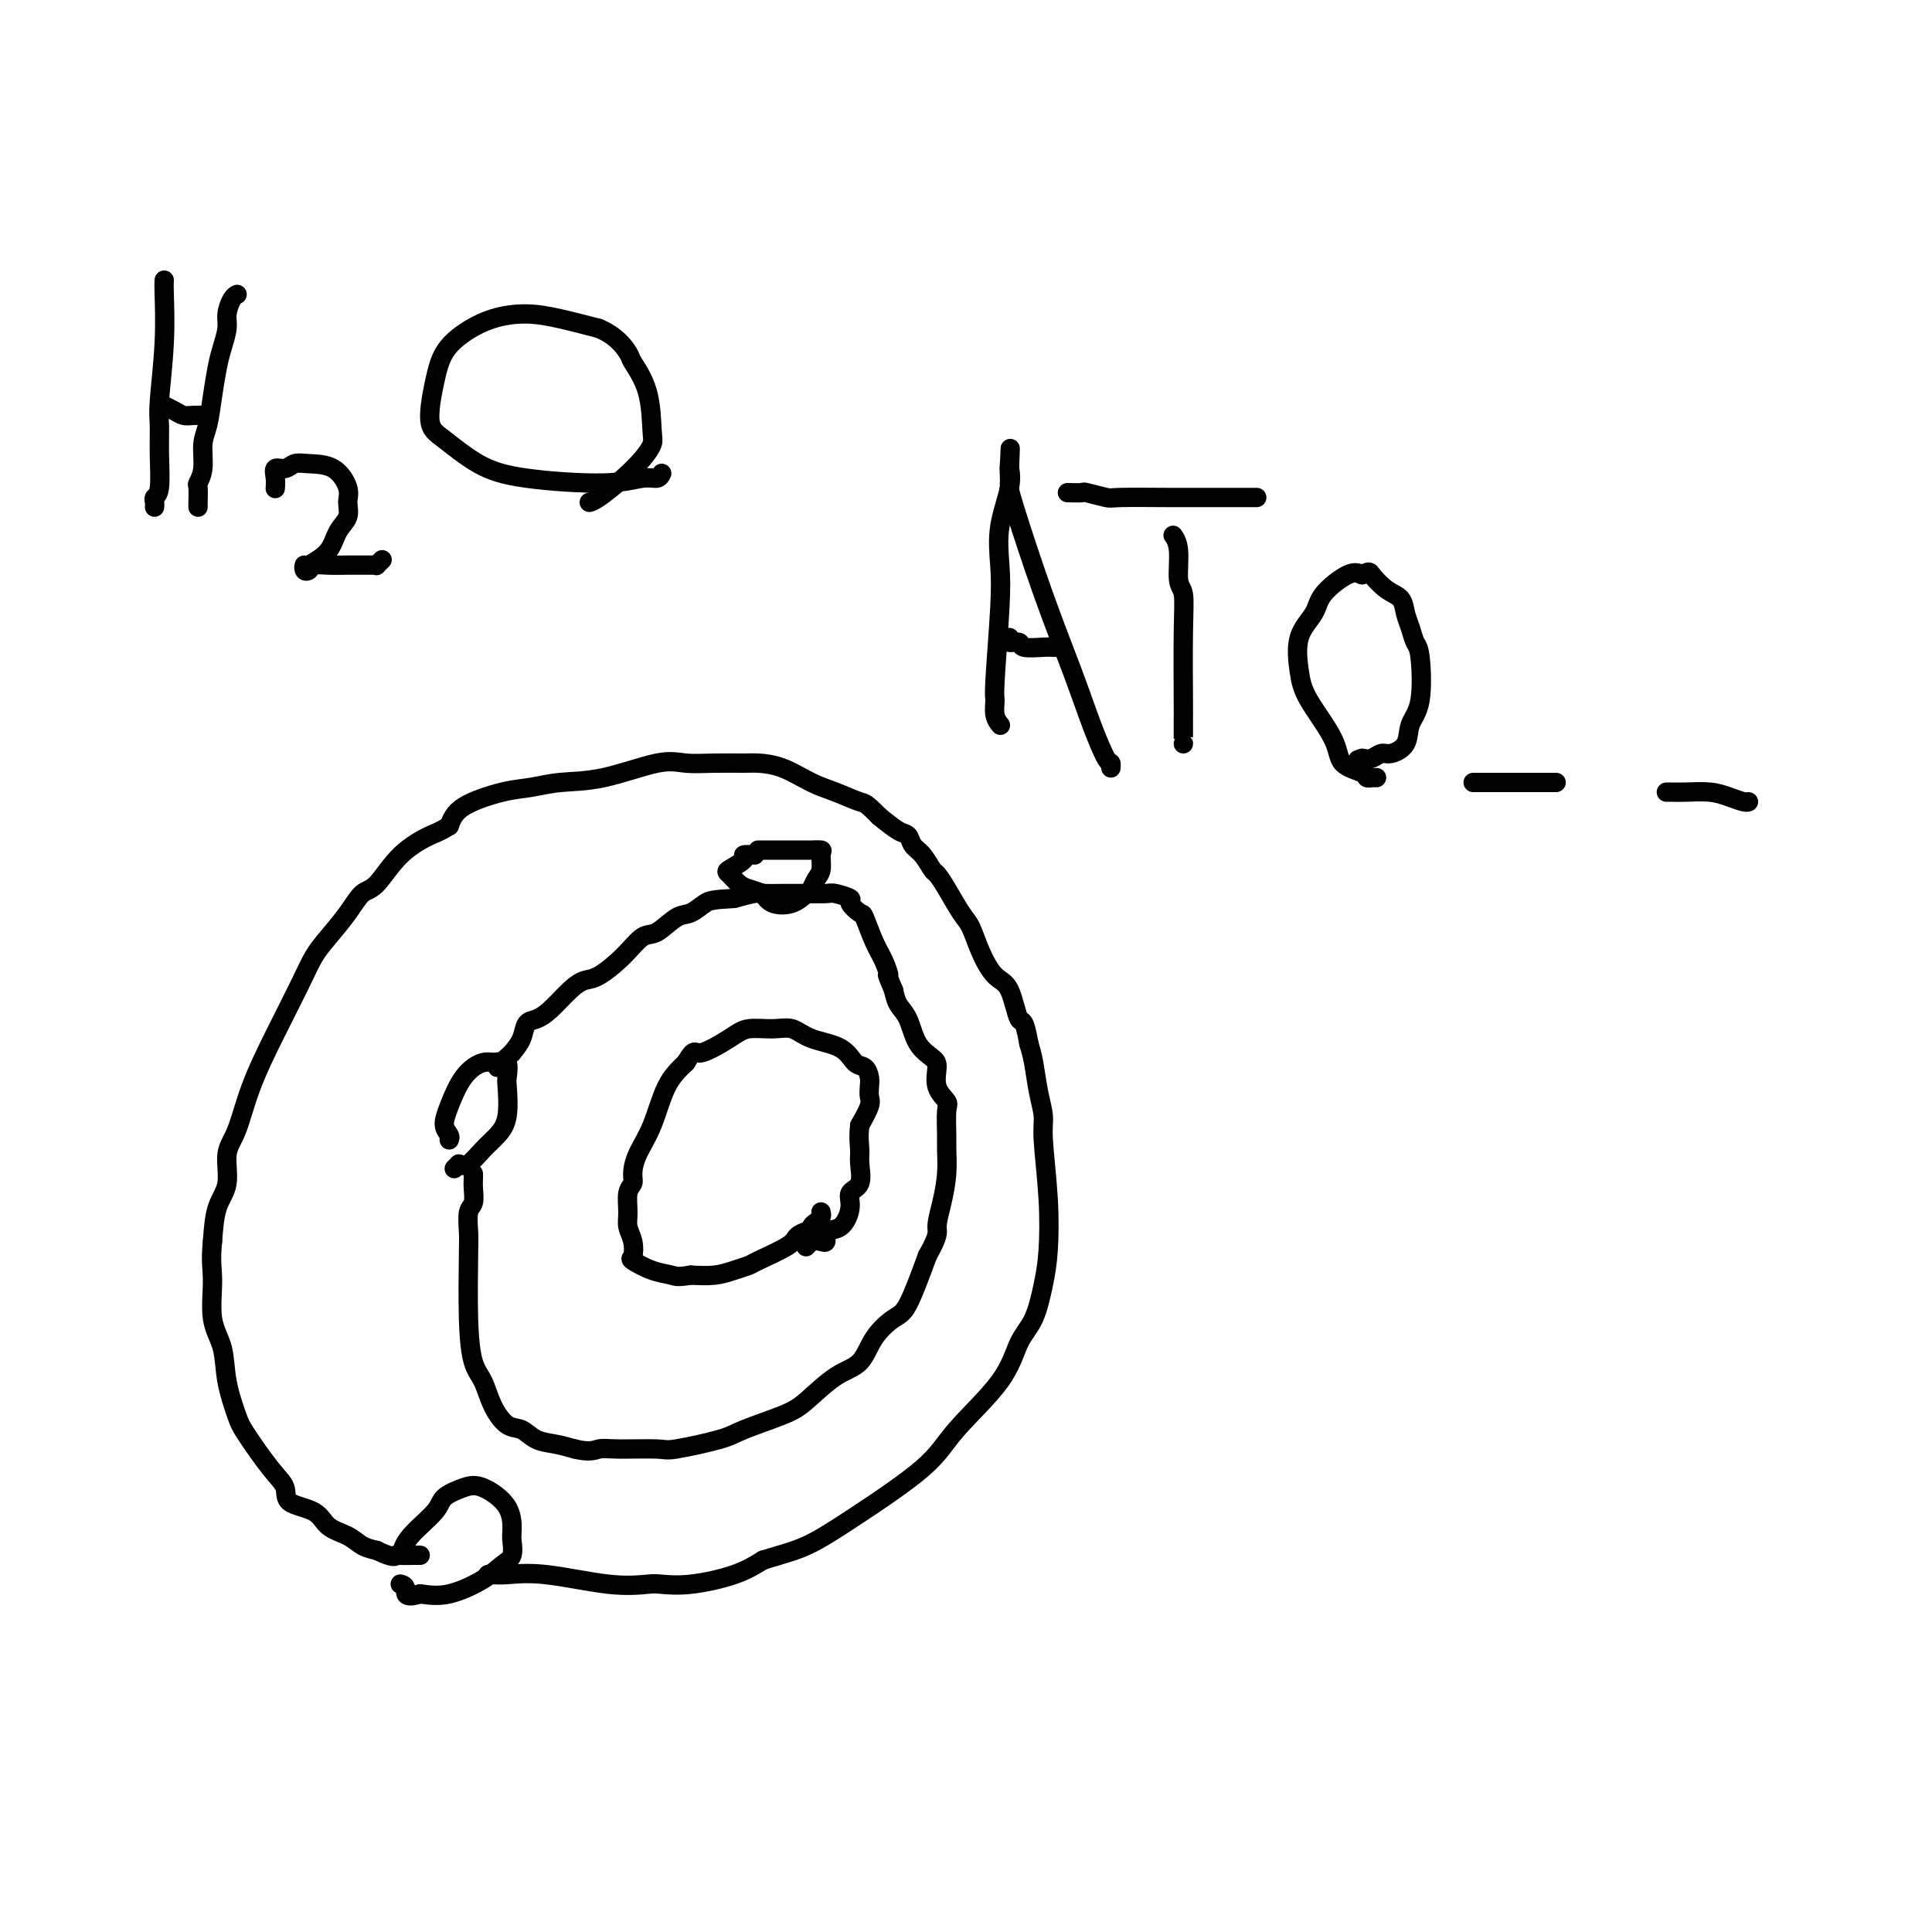<svg viewBox='0 0 400 400' version='1.1' xmlns='http://www.w3.org/2000/svg' xmlns:xlink='http://www.w3.org/1999/xlink'><g fill='none' stroke='#000000' stroke-width='4' stroke-linecap='round' stroke-linejoin='round'><path d='M34,58c-0.031,0.468 -0.061,0.936 0,3c0.061,2.064 0.214,5.722 0,10c-0.214,4.278 -0.793,9.174 -1,12c-0.207,2.826 -0.041,3.583 0,5c0.041,1.417 -0.041,3.494 0,6c0.041,2.506 0.207,5.442 0,7c-0.207,1.558 -0.788,1.737 -1,2c-0.212,0.263 -0.057,0.609 0,1c0.057,0.391 0.016,0.826 0,1c-0.016,0.174 -0.008,0.087 0,0'/><path d='M34,84c-0.178,-0.083 -0.355,-0.166 0,0c0.355,0.166 1.244,0.580 2,1c0.756,0.420 1.379,0.844 2,1c0.621,0.156 1.239,0.042 2,0c0.761,-0.042 1.667,-0.011 2,0c0.333,0.011 0.095,0.003 0,0c-0.095,-0.003 -0.048,-0.002 0,0'/><path d='M49,61c0.081,-0.040 0.162,-0.079 0,0c-0.162,0.079 -0.568,0.277 -1,1c-0.432,0.723 -0.889,1.973 -1,3c-0.111,1.027 0.125,1.832 0,3c-0.125,1.168 -0.612,2.698 -1,4c-0.388,1.302 -0.677,2.375 -1,4c-0.323,1.625 -0.679,3.802 -1,6c-0.321,2.198 -0.608,4.418 -1,6c-0.392,1.582 -0.890,2.525 -1,4c-0.110,1.475 0.167,3.481 0,5c-0.167,1.519 -0.777,2.551 -1,3c-0.223,0.449 -0.060,0.316 0,1c0.060,0.684 0.016,2.184 0,3c-0.016,0.816 -0.005,0.947 0,1c0.005,0.053 0.002,0.026 0,0'/><path d='M57,101c0.003,-0.044 0.007,-0.088 0,0c-0.007,0.088 -0.024,0.307 0,0c0.024,-0.307 0.091,-1.140 0,-2c-0.091,-0.860 -0.338,-1.747 0,-2c0.338,-0.253 1.261,0.127 2,0c0.739,-0.127 1.294,-0.761 2,-1c0.706,-0.239 1.564,-0.083 3,0c1.436,0.083 3.450,0.093 5,1c1.550,0.907 2.635,2.711 3,4c0.365,1.289 0.009,2.064 0,3c-0.009,0.936 0.327,2.034 0,3c-0.327,0.966 -1.319,1.798 -2,3c-0.681,1.202 -1.052,2.772 -2,4c-0.948,1.228 -2.474,2.114 -4,3'/><path d='M64,117c-1.450,1.491 -1.074,0.217 -1,0c0.074,-0.217 -0.153,0.621 0,1c0.153,0.379 0.685,0.298 1,0c0.315,-0.298 0.412,-0.812 1,-1c0.588,-0.188 1.667,-0.050 3,0c1.333,0.050 2.922,0.013 4,0c1.078,-0.013 1.647,-0.003 2,0c0.353,0.003 0.491,-0.003 1,0c0.509,0.003 1.391,0.015 2,0c0.609,-0.015 0.947,-0.055 1,0c0.053,0.055 -0.178,0.207 0,0c0.178,-0.207 0.765,-0.773 1,-1c0.235,-0.227 0.117,-0.113 0,0'/><path d='M137,98c-0.214,0.457 -0.428,0.914 -1,1c-0.572,0.086 -1.504,-0.200 -3,0c-1.496,0.200 -3.558,0.886 -8,1c-4.442,0.114 -11.265,-0.345 -16,-1c-4.735,-0.655 -7.383,-1.508 -10,-3c-2.617,-1.492 -5.202,-3.624 -7,-5c-1.798,-1.376 -2.808,-1.997 -3,-4c-0.192,-2.003 0.435,-5.389 1,-8c0.565,-2.611 1.068,-4.449 2,-6c0.932,-1.551 2.294,-2.816 4,-4c1.706,-1.184 3.756,-2.286 6,-3c2.244,-0.714 4.681,-1.038 7,-1c2.319,0.038 4.520,0.440 7,1c2.480,0.560 5.240,1.280 8,2'/><path d='M124,68c3.664,1.541 5.323,3.893 6,5c0.677,1.107 0.373,0.970 1,2c0.627,1.030 2.186,3.226 3,6c0.814,2.774 0.885,6.127 1,8c0.115,1.873 0.276,2.267 0,3c-0.276,0.733 -0.988,1.804 -2,3c-1.012,1.196 -2.323,2.516 -4,4c-1.677,1.484 -3.721,3.130 -5,4c-1.279,0.870 -1.794,0.963 -2,1c-0.206,0.037 -0.103,0.019 0,0'/><path d='M170,251c0.006,0.024 0.012,0.048 0,0c-0.012,-0.048 -0.041,-0.166 0,0c0.041,0.166 0.153,0.618 0,1c-0.153,0.382 -0.570,0.693 -1,1c-0.430,0.307 -0.874,0.609 -1,1c-0.126,0.391 0.064,0.872 0,1c-0.064,0.128 -0.383,-0.096 -1,0c-0.617,0.096 -1.533,0.512 -2,1c-0.467,0.488 -0.486,1.049 -2,2c-1.514,0.951 -4.522,2.294 -6,3c-1.478,0.706 -1.427,0.777 -2,1c-0.573,0.223 -1.770,0.599 -3,1c-1.230,0.401 -2.494,0.829 -4,1c-1.506,0.171 -3.253,0.086 -5,0'/><path d='M143,264c-2.894,0.494 -3.128,0.229 -4,0c-0.872,-0.229 -2.381,-0.421 -4,-1c-1.619,-0.579 -3.348,-1.546 -4,-2c-0.652,-0.454 -0.228,-0.394 0,-1c0.228,-0.606 0.261,-1.878 0,-3c-0.261,-1.122 -0.816,-2.095 -1,-3c-0.184,-0.905 0.005,-1.742 0,-3c-0.005,-1.258 -0.202,-2.937 0,-4c0.202,-1.063 0.805,-1.508 1,-2c0.195,-0.492 -0.017,-1.030 0,-2c0.017,-0.970 0.262,-2.374 1,-4c0.738,-1.626 1.968,-3.476 3,-6c1.032,-2.524 1.866,-5.721 3,-8c1.134,-2.279 2.567,-3.639 4,-5'/><path d='M142,220c1.909,-3.243 1.683,-1.851 3,-2c1.317,-0.149 4.177,-1.837 6,-3c1.823,-1.163 2.610,-1.799 4,-2c1.390,-0.201 3.383,0.034 5,0c1.617,-0.034 2.856,-0.336 4,0c1.144,0.336 2.191,1.311 4,2c1.809,0.689 4.380,1.090 6,2c1.620,0.910 2.290,2.327 3,3c0.710,0.673 1.460,0.601 2,1c0.540,0.399 0.871,1.267 1,2c0.129,0.733 0.055,1.330 0,2c-0.055,0.670 -0.092,1.411 0,2c0.092,0.589 0.312,1.025 0,2c-0.312,0.975 -1.156,2.487 -2,4'/><path d='M178,233c-0.300,2.556 -0.051,3.946 0,5c0.051,1.054 -0.096,1.771 0,3c0.096,1.229 0.435,2.968 0,4c-0.435,1.032 -1.642,1.356 -2,2c-0.358,0.644 0.135,1.608 0,3c-0.135,1.392 -0.898,3.211 -2,4c-1.102,0.789 -2.544,0.548 -3,1c-0.456,0.452 0.074,1.595 0,2c-0.074,0.405 -0.751,0.071 -1,0c-0.249,-0.071 -0.071,0.123 0,0c0.071,-0.123 0.036,-0.561 0,-1'/><path d='M170,256c-1.399,1.637 -0.897,0.228 -1,0c-0.103,-0.228 -0.812,0.723 -1,1c-0.188,0.277 0.146,-0.122 0,0c-0.146,0.122 -0.770,0.764 -1,1c-0.230,0.236 -0.066,0.068 0,0c0.066,-0.068 0.033,-0.034 0,0'/><path d='M157,176c-0.040,-0.000 -0.081,-0.000 0,0c0.081,0.000 0.282,0.000 1,0c0.718,-0.000 1.951,-0.000 3,0c1.049,0.000 1.913,0.001 3,0c1.087,-0.001 2.397,-0.005 3,0c0.603,0.005 0.498,0.017 1,0c0.502,-0.017 1.609,-0.064 2,0c0.391,0.064 0.065,0.240 0,1c-0.065,0.760 0.133,2.106 0,3c-0.133,0.894 -0.595,1.337 -1,2c-0.405,0.663 -0.752,1.545 -1,2c-0.248,0.455 -0.396,0.483 -1,1c-0.604,0.517 -1.663,1.524 -3,2c-1.337,0.476 -2.954,0.422 -4,0c-1.046,-0.422 -1.523,-1.211 -2,-2'/><path d='M158,185c-1.515,-0.505 -2.303,-0.769 -3,-1c-0.697,-0.231 -1.303,-0.430 -2,-1c-0.697,-0.570 -1.486,-1.512 -2,-2c-0.514,-0.488 -0.754,-0.523 0,-1c0.754,-0.477 2.501,-1.396 3,-2c0.499,-0.604 -0.250,-0.893 0,-1c0.250,-0.107 1.500,-0.030 2,0c0.500,0.030 0.250,0.015 0,0'/><path d='M93,236c0.126,-0.275 0.253,-0.551 0,-1c-0.253,-0.449 -0.885,-1.072 -1,-2c-0.115,-0.928 0.288,-2.160 1,-4c0.712,-1.840 1.732,-4.286 3,-6c1.268,-1.714 2.784,-2.695 4,-3c1.216,-0.305 2.131,0.067 3,0c0.869,-0.067 1.692,-0.573 2,0c0.308,0.573 0.102,2.225 0,3c-0.102,0.775 -0.100,0.674 0,2c0.100,1.326 0.297,4.079 0,6c-0.297,1.921 -1.090,3.010 -2,4c-0.910,0.990 -1.937,1.882 -3,3c-1.063,1.118 -2.161,2.462 -3,3c-0.839,0.538 -1.420,0.269 -2,0'/><path d='M95,241c-1.667,1.667 -0.833,0.833 0,0'/><path d='M83,322c0.313,-1.201 0.626,-2.401 2,-4c1.374,-1.599 3.808,-3.595 5,-5c1.192,-1.405 1.143,-2.219 2,-3c0.857,-0.781 2.622,-1.529 4,-2c1.378,-0.471 2.371,-0.666 4,0c1.629,0.666 3.896,2.194 5,4c1.104,1.806 1.047,3.890 1,5c-0.047,1.110 -0.083,1.247 0,2c0.083,0.753 0.285,2.122 0,3c-0.285,0.878 -1.056,1.266 -2,2c-0.944,0.734 -2.062,1.813 -4,3c-1.938,1.187 -4.697,2.482 -7,3c-2.303,0.518 -4.152,0.259 -6,0'/><path d='M87,330c-3.560,1.071 -2.958,-0.250 -3,-1c-0.042,-0.750 -0.726,-0.929 -1,-1c-0.274,-0.071 -0.137,-0.036 0,0'/><path d='M101,326c0.236,-0.016 0.473,-0.032 1,0c0.527,0.032 1.346,0.113 3,0c1.654,-0.113 4.143,-0.421 8,0c3.857,0.421 9.083,1.572 13,2c3.917,0.428 6.525,0.134 8,0c1.475,-0.134 1.818,-0.108 3,0c1.182,0.108 3.203,0.298 6,0c2.797,-0.298 6.371,-1.085 9,-2c2.629,-0.915 4.315,-1.957 6,-3'/><path d='M158,323c3.959,-1.226 6.356,-1.791 9,-3c2.644,-1.209 5.537,-3.061 10,-6c4.463,-2.939 10.498,-6.965 14,-10c3.502,-3.035 4.472,-5.080 7,-8c2.528,-2.920 6.614,-6.716 9,-10c2.386,-3.284 3.071,-6.055 4,-8c0.929,-1.945 2.101,-3.062 3,-5c0.899,-1.938 1.524,-4.695 2,-7c0.476,-2.305 0.804,-4.158 1,-7c0.196,-2.842 0.260,-6.672 0,-11c-0.260,-4.328 -0.843,-9.154 -1,-12c-0.157,-2.846 0.113,-3.711 0,-5c-0.113,-1.289 -0.607,-3.001 -1,-5c-0.393,-1.999 -0.684,-4.285 -1,-6c-0.316,-1.715 -0.658,-2.857 -1,-4'/><path d='M213,216c-0.988,-5.751 -1.458,-4.129 -2,-5c-0.542,-0.871 -1.155,-4.237 -2,-6c-0.845,-1.763 -1.920,-1.924 -3,-3c-1.080,-1.076 -2.163,-3.066 -3,-5c-0.837,-1.934 -1.428,-3.812 -2,-5c-0.572,-1.188 -1.126,-1.687 -2,-3c-0.874,-1.313 -2.069,-3.440 -3,-5c-0.931,-1.560 -1.597,-2.555 -2,-3c-0.403,-0.445 -0.543,-0.341 -1,-1c-0.457,-0.659 -1.230,-2.080 -2,-3c-0.770,-0.920 -1.536,-1.339 -2,-2c-0.464,-0.661 -0.625,-1.562 -1,-2c-0.375,-0.438 -0.964,-0.411 -2,-1c-1.036,-0.589 -2.518,-1.795 -4,-3'/><path d='M182,169c-2.829,-2.899 -2.901,-2.647 -4,-3c-1.099,-0.353 -3.226,-1.310 -5,-2c-1.774,-0.690 -3.197,-1.113 -5,-2c-1.803,-0.887 -3.987,-2.237 -6,-3c-2.013,-0.763 -3.856,-0.939 -5,-1c-1.144,-0.061 -1.590,-0.006 -3,0c-1.410,0.006 -3.783,-0.038 -6,0c-2.217,0.038 -4.280,0.157 -6,0c-1.720,-0.157 -3.099,-0.590 -6,0c-2.901,0.590 -7.323,2.205 -11,3c-3.677,0.795 -6.610,0.771 -9,1c-2.390,0.229 -4.239,0.711 -6,1c-1.761,0.289 -3.436,0.386 -6,1c-2.564,0.614 -6.018,1.747 -8,3c-1.982,1.253 -2.491,2.627 -3,4'/><path d='M93,171c-2.314,1.385 -2.600,1.349 -4,2c-1.400,0.651 -3.915,1.990 -6,4c-2.085,2.010 -3.741,4.689 -5,6c-1.259,1.311 -2.120,1.252 -3,2c-0.880,0.748 -1.777,2.302 -3,4c-1.223,1.698 -2.771,3.538 -4,5c-1.229,1.462 -2.139,2.544 -3,4c-0.861,1.456 -1.675,3.286 -3,6c-1.325,2.714 -3.162,6.312 -5,10c-1.838,3.688 -3.676,7.467 -5,11c-1.324,3.533 -2.134,6.820 -3,9c-0.866,2.180 -1.789,3.255 -2,5c-0.211,1.745 0.289,4.162 0,6c-0.289,1.838 -1.368,3.097 -2,5c-0.632,1.903 -0.816,4.452 -1,7'/><path d='M44,257c-0.434,4.186 -0.019,5.650 0,8c0.019,2.350 -0.360,5.588 0,8c0.360,2.412 1.457,4.000 2,6c0.543,2.000 0.531,4.411 1,7c0.469,2.589 1.417,5.355 2,7c0.583,1.645 0.800,2.169 2,4c1.200,1.831 3.383,4.970 5,7c1.617,2.030 2.666,2.952 3,4c0.334,1.048 -0.049,2.221 1,3c1.049,0.779 3.530,1.165 5,2c1.470,0.835 1.930,2.121 3,3c1.070,0.879 2.750,1.352 4,2c1.250,0.648 2.072,1.471 3,2c0.928,0.529 1.964,0.765 3,1'/><path d='M78,321c3.674,1.774 3.860,1.207 4,1c0.140,-0.207 0.234,-0.056 1,0c0.766,0.056 2.205,0.015 3,0c0.795,-0.015 0.945,-0.004 1,0c0.055,0.004 0.016,0.001 0,0c-0.016,-0.001 -0.008,-0.001 0,0'/><path d='M98,243c0.008,0.278 0.016,0.557 0,1c-0.016,0.443 -0.057,1.051 0,2c0.057,0.949 0.211,2.239 0,3c-0.211,0.761 -0.786,0.994 -1,2c-0.214,1.006 -0.065,2.785 0,4c0.065,1.215 0.047,1.868 0,5c-0.047,3.132 -0.123,8.745 0,13c0.123,4.255 0.445,7.152 1,9c0.555,1.848 1.344,2.645 2,4c0.656,1.355 1.179,3.266 2,5c0.821,1.734 1.941,3.291 3,4c1.059,0.709 2.057,0.572 3,1c0.943,0.428 1.831,1.423 3,2c1.169,0.577 2.620,0.736 4,1c1.380,0.264 2.690,0.632 4,1'/><path d='M119,300c3.178,0.772 4.122,0.201 5,0c0.878,-0.201 1.689,-0.031 4,0c2.311,0.031 6.120,-0.078 8,0c1.880,0.078 1.831,0.344 4,0c2.169,-0.344 6.557,-1.296 9,-2c2.443,-0.704 2.941,-1.159 5,-2c2.059,-0.841 5.680,-2.069 8,-3c2.320,-0.931 3.338,-1.566 5,-3c1.662,-1.434 3.966,-3.666 6,-5c2.034,-1.334 3.796,-1.769 5,-3c1.204,-1.231 1.848,-3.258 3,-5c1.152,-1.742 2.810,-3.200 4,-4c1.190,-0.800 1.911,-0.943 3,-3c1.089,-2.057 2.544,-6.029 4,-10'/><path d='M192,260c2.574,-4.537 2.010,-4.879 2,-6c-0.010,-1.121 0.533,-3.022 1,-5c0.467,-1.978 0.859,-4.034 1,-6c0.141,-1.966 0.030,-3.841 0,-5c-0.030,-1.159 0.020,-1.602 0,-3c-0.020,-1.398 -0.112,-3.749 0,-5c0.112,-1.251 0.427,-1.400 0,-2c-0.427,-0.600 -1.594,-1.652 -2,-3c-0.406,-1.348 -0.049,-2.993 0,-4c0.049,-1.007 -0.211,-1.375 -1,-2c-0.789,-0.625 -2.108,-1.508 -3,-3c-0.892,-1.492 -1.355,-3.594 -2,-5c-0.645,-1.406 -1.470,-2.116 -2,-3c-0.530,-0.884 -0.765,-1.942 -1,-3'/><path d='M185,205c-1.892,-4.409 -1.121,-2.931 -1,-3c0.121,-0.069 -0.407,-1.686 -1,-3c-0.593,-1.314 -1.252,-2.327 -2,-4c-0.748,-1.673 -1.584,-4.007 -2,-5c-0.416,-0.993 -0.413,-0.644 -1,-1c-0.587,-0.356 -1.765,-1.416 -2,-2c-0.235,-0.584 0.471,-0.692 0,-1c-0.471,-0.308 -2.120,-0.815 -3,-1c-0.880,-0.185 -0.992,-0.050 -2,0c-1.008,0.050 -2.912,0.013 -4,0c-1.088,-0.013 -1.361,-0.001 -2,0c-0.639,0.001 -1.646,-0.010 -3,0c-1.354,0.010 -3.057,0.041 -4,0c-0.943,-0.041 -1.127,-0.155 -2,0c-0.873,0.155 -2.437,0.577 -4,1'/><path d='M152,186c-4.460,0.263 -5.109,0.421 -6,1c-0.891,0.579 -2.025,1.578 -3,2c-0.975,0.422 -1.790,0.267 -3,1c-1.210,0.733 -2.813,2.353 -4,3c-1.187,0.647 -1.958,0.321 -3,1c-1.042,0.679 -2.355,2.363 -4,4c-1.645,1.637 -3.623,3.227 -5,4c-1.377,0.773 -2.151,0.730 -3,1c-0.849,0.270 -1.771,0.852 -3,2c-1.229,1.148 -2.766,2.863 -4,4c-1.234,1.137 -2.166,1.697 -3,2c-0.834,0.303 -1.571,0.351 -2,1c-0.429,0.649 -0.551,1.900 -1,3c-0.449,1.100 -1.224,2.050 -2,3'/><path d='M106,218c-4.646,4.186 -2.762,2.652 -2,2c0.762,-0.652 0.400,-0.422 0,0c-0.400,0.422 -0.838,1.037 -1,1c-0.162,-0.037 -0.046,-0.725 0,-1c0.046,-0.275 0.023,-0.138 0,0'/><path d='M207,150c0.115,0.140 0.231,0.279 0,0c-0.231,-0.279 -0.807,-0.977 -1,-2c-0.193,-1.023 -0.001,-2.370 0,-3c0.001,-0.630 -0.188,-0.541 0,-4c0.188,-3.459 0.754,-10.465 1,-15c0.246,-4.535 0.171,-6.597 0,-9c-0.171,-2.403 -0.438,-5.146 0,-8c0.438,-2.854 1.581,-5.820 2,-8c0.419,-2.180 0.112,-3.574 0,-4c-0.112,-0.426 -0.030,0.116 0,0c0.030,-0.116 0.009,-0.890 0,-1c-0.009,-0.110 -0.004,0.445 0,1'/><path d='M209,97c0.309,-8.166 0.083,-2.080 0,0c-0.083,2.080 -0.022,0.156 0,0c0.022,-0.156 0.006,1.458 0,2c-0.006,0.542 -0.002,0.012 0,0c0.002,-0.012 0.001,0.494 0,1'/><path d='M209,100c0.015,0.682 0.051,0.885 0,1c-0.051,0.115 -0.189,0.140 1,4c1.189,3.860 3.706,11.555 6,18c2.294,6.445 4.366,11.640 6,16c1.634,4.360 2.830,7.887 4,11c1.170,3.113 2.314,5.814 3,7c0.686,1.186 0.916,0.858 1,1c0.084,0.142 0.024,0.755 0,1c-0.024,0.245 -0.012,0.123 0,0'/><path d='M209,132c-0.225,0.453 -0.449,0.906 0,1c0.449,0.094 1.573,-0.171 2,0c0.427,0.171 0.157,0.778 1,1c0.843,0.222 2.801,0.060 4,0c1.199,-0.060 1.641,-0.016 2,0c0.359,0.016 0.635,0.004 1,0c0.365,-0.004 0.819,-0.001 1,0c0.181,0.001 0.091,0.001 0,0'/><path d='M245,154c0.001,0.006 0.001,0.013 0,-1c-0.001,-1.013 -0.004,-3.044 0,-4c0.004,-0.956 0.016,-0.836 0,-4c-0.016,-3.164 -0.061,-9.612 0,-14c0.061,-4.388 0.226,-6.717 0,-8c-0.226,-1.283 -0.844,-1.519 -1,-3c-0.156,-1.481 0.150,-4.206 0,-6c-0.150,-1.794 -0.757,-2.655 -1,-3c-0.243,-0.345 -0.121,-0.172 0,0'/><path d='M221,102c1.270,0.030 2.539,0.061 3,0c0.461,-0.061 0.112,-0.212 1,0c0.888,0.212 3.012,0.789 4,1c0.988,0.211 0.841,0.057 3,0c2.159,-0.057 6.624,-0.015 10,0c3.376,0.015 5.661,0.004 8,0c2.339,-0.004 4.730,-0.001 6,0c1.270,0.001 1.419,0.000 2,0c0.581,-0.000 1.595,-0.000 2,0c0.405,0.000 0.203,0.000 0,0'/><path d='M285,161c-0.453,0.006 -0.906,0.011 -1,0c-0.094,-0.011 0.172,-0.039 0,0c-0.172,0.039 -0.781,0.146 -1,0c-0.219,-0.146 -0.048,-0.546 -1,-1c-0.952,-0.454 -3.029,-0.963 -4,-2c-0.971,-1.037 -0.838,-2.602 -2,-5c-1.162,-2.398 -3.618,-5.631 -5,-8c-1.382,-2.369 -1.689,-3.875 -2,-6c-0.311,-2.125 -0.628,-4.868 0,-7c0.628,-2.132 2.199,-3.654 3,-5c0.801,-1.346 0.831,-2.516 2,-4c1.169,-1.484 3.477,-3.281 5,-4c1.523,-0.719 2.262,-0.359 3,0'/><path d='M282,119c1.554,-0.779 1.439,-0.726 2,0c0.561,0.726 1.800,2.124 3,3c1.200,0.876 2.363,1.229 3,2c0.637,0.771 0.747,1.960 1,3c0.253,1.040 0.649,1.933 1,3c0.351,1.067 0.657,2.309 1,3c0.343,0.691 0.723,0.830 1,3c0.277,2.170 0.450,6.370 0,9c-0.450,2.630 -1.524,3.689 -2,5c-0.476,1.311 -0.354,2.873 -1,4c-0.646,1.127 -2.060,1.817 -3,2c-0.940,0.183 -1.407,-0.143 -2,0c-0.593,0.143 -1.312,0.755 -2,1c-0.688,0.245 -1.344,0.122 -2,0'/><path d='M282,157c-1.500,0.500 -0.750,0.250 0,0'/><path d='M305,162c0.376,0.000 0.752,0.000 1,0c0.248,0.000 0.370,0.000 1,0c0.630,0.000 1.770,0.000 3,0c1.230,0.000 2.550,0.000 4,0c1.450,0.000 3.029,0.000 4,0c0.971,0.000 1.332,0.000 2,0c0.668,0.000 1.641,0.000 2,0c0.359,0.000 0.102,0.000 0,0c-0.102,0.000 -0.051,0.000 0,0'/><path d='M345,164c0.208,-0.006 0.416,-0.012 1,0c0.584,0.012 1.544,0.042 3,0c1.456,-0.042 3.410,-0.155 5,0c1.590,0.155 2.818,0.578 4,1c1.182,0.422 2.318,0.844 3,1c0.682,0.156 0.909,0.044 1,0c0.091,-0.044 0.045,-0.022 0,0'/></g>
</svg>